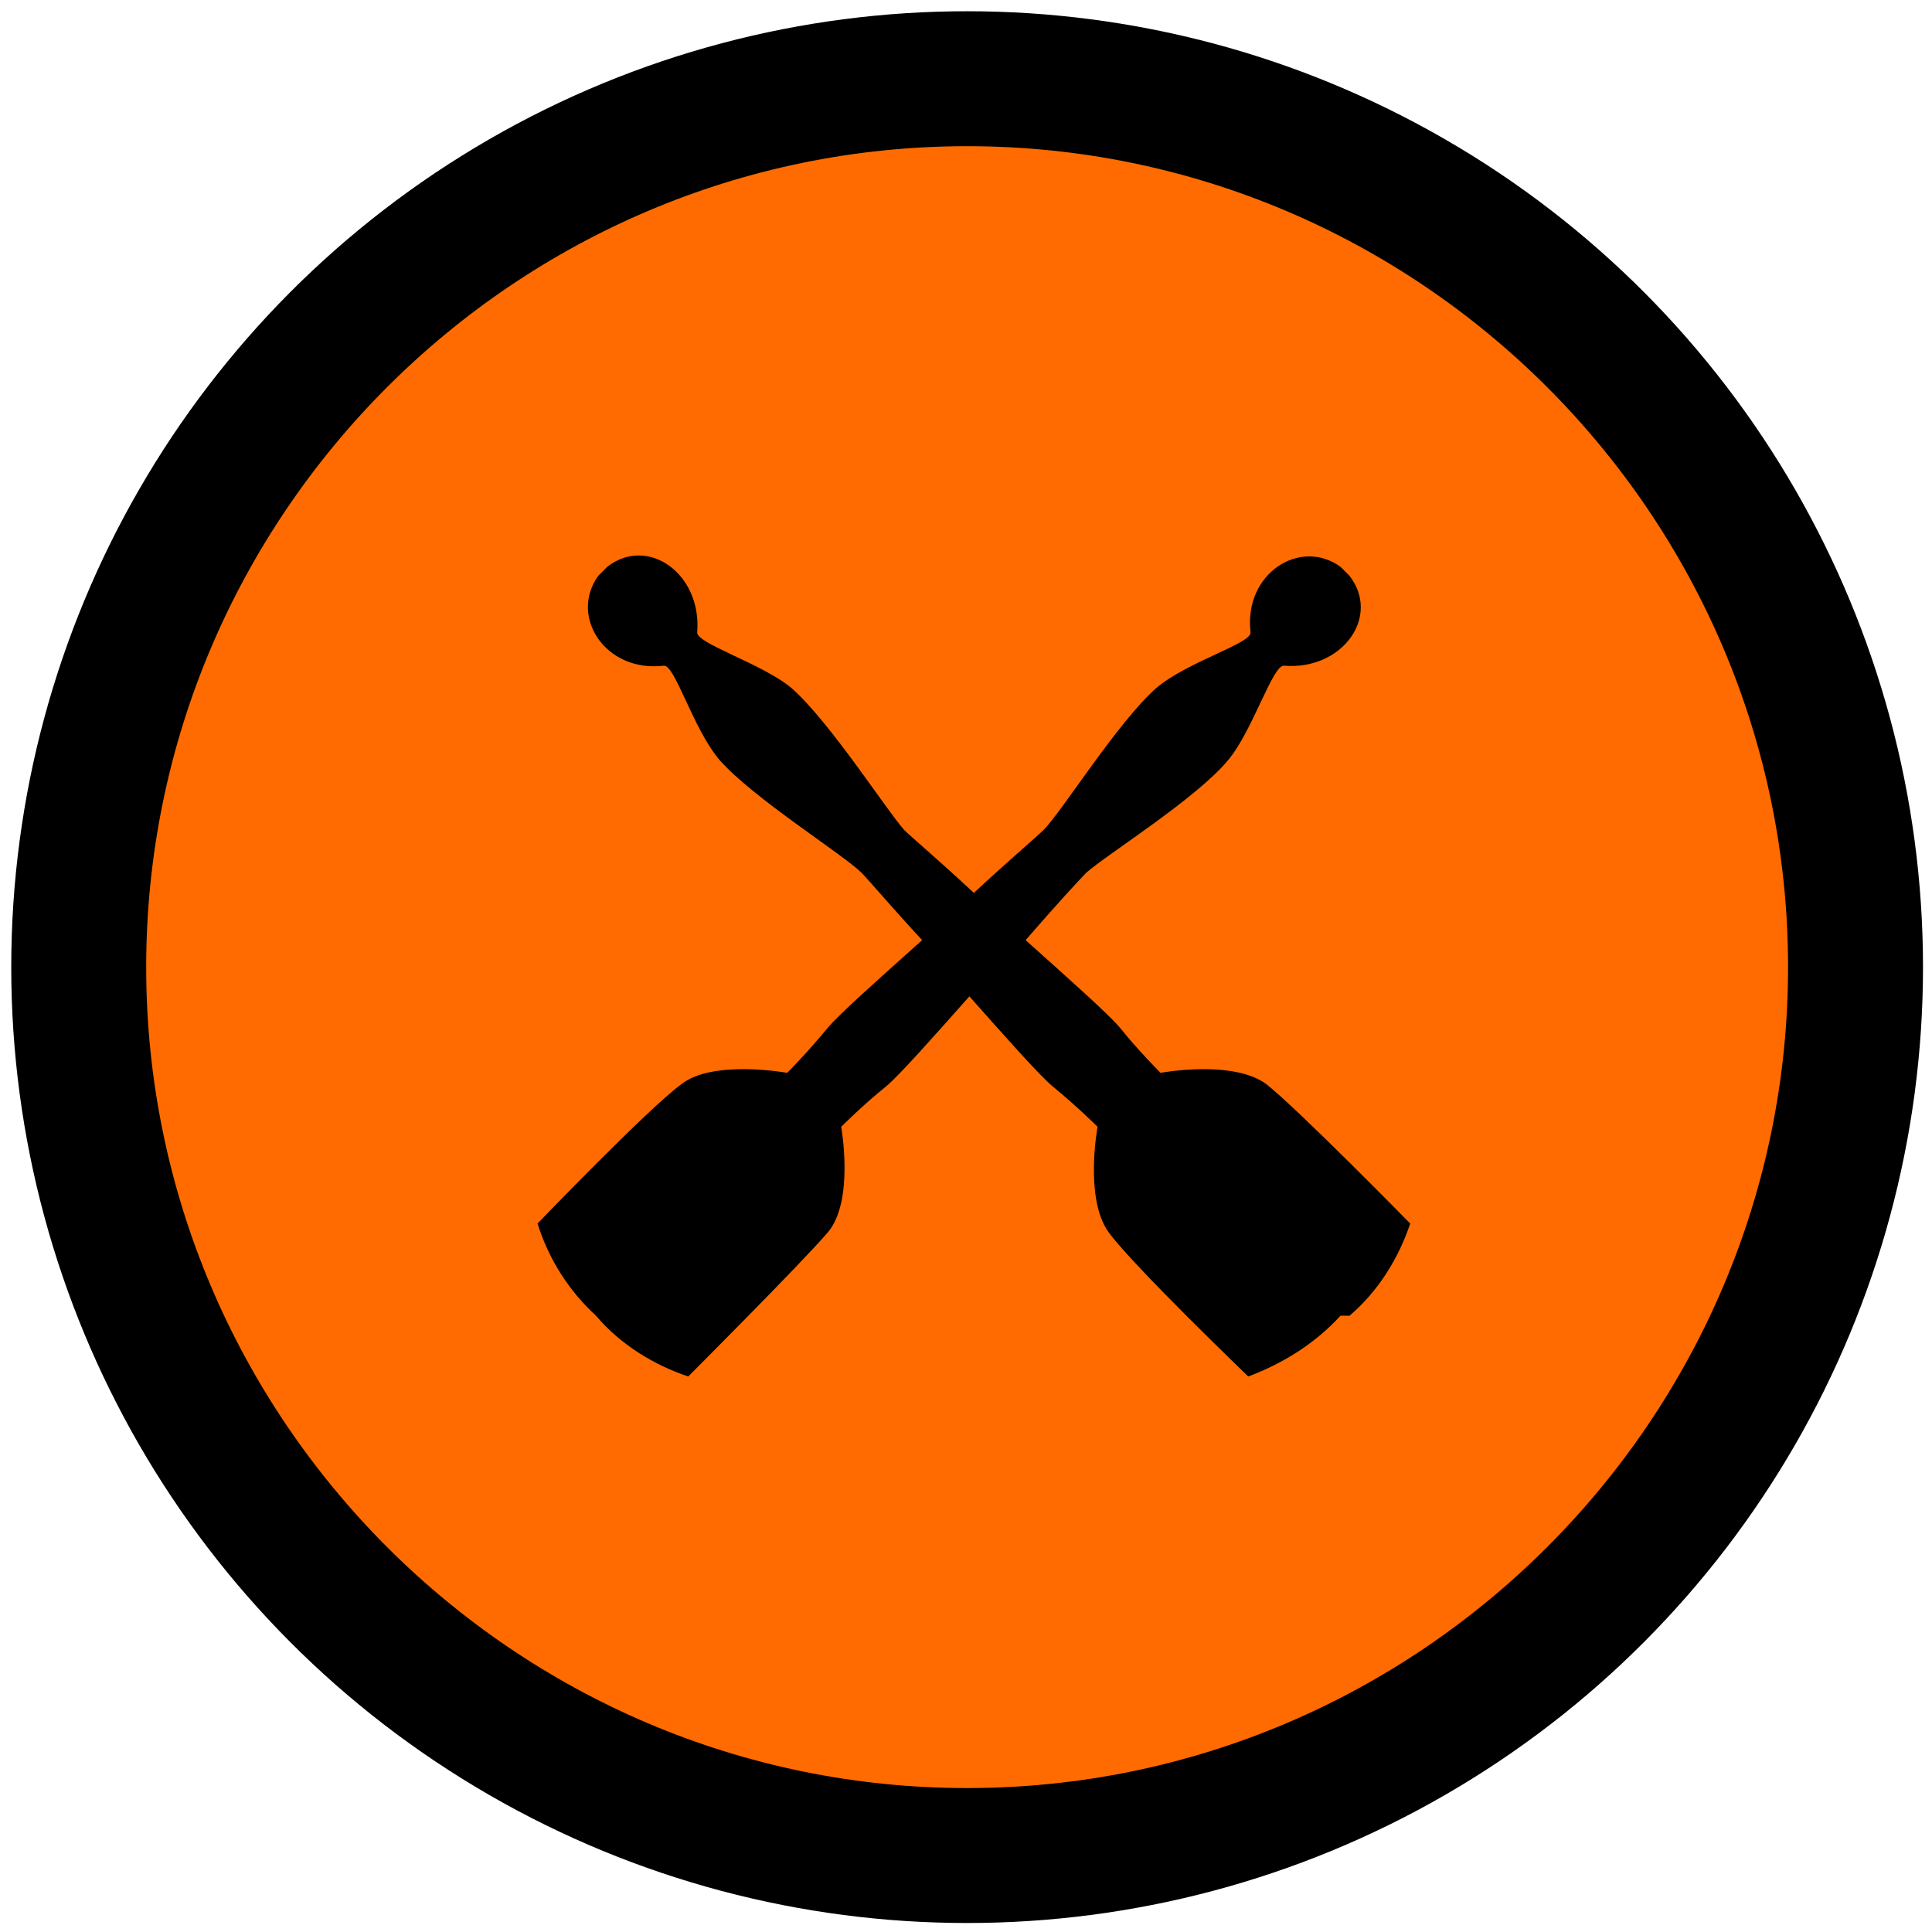 <?xml version="1.0" encoding="utf-8"?>
<!-- Generator: Adobe Illustrator 23.1.1, SVG Export Plug-In . SVG Version: 6.00 Build 0)  -->
<svg version="1.1" id="Layer_1" xmlns="http://www.w3.org/2000/svg" xmlns:xlink="http://www.w3.org/1999/xlink" x="0px" y="0px"
	 viewBox="0 0 85.9 85.9" style="enable-background:new 0 0 85.9 85.9;" xml:space="preserve">
<style type="text/css">
	.st0{fill:#FF6B00;}
</style>
<g>
	<circle cx="43" cy="43" r="42.5"/>
	<g>
		<g id="Layer_1-2">
			<path class="st0" d="M43,6.5C22.9,6.5,6.5,22.9,6.5,43S22.9,79.5,43,79.5S79.5,63.1,79.5,43S63.1,6.5,43,6.5z M59.6,58.5
				L59.6,58.5L59.6,58.5L59.6,58.5c-1.1,1.2-2.5,2.1-4.1,2.7c0,0-5.1-4.9-6.2-6.4s-0.5-4.7-0.5-4.7s-0.9-0.9-2-1.8
				c-0.6-0.5-2.1-2.2-3.7-4c-1.6,1.8-3.1,3.5-3.7,4c-1,0.8-2,1.8-2,1.8s0.6,3.3-0.6,4.7s-6.2,6.4-6.2,6.4c-1.5-0.5-3-1.4-4.1-2.7
				l0,0l0,0l0,0l0,0c-1.2-1.1-2.1-2.5-2.6-4.1c0,0,4.9-5.1,6.4-6.2c1.4-1.1,4.7-0.5,4.7-0.5s0.9-0.9,1.8-2c0.5-0.6,2.3-2.2,4.2-3.9
				c-1.3-1.4-2.4-2.7-2.7-3c-0.8-0.8-4.8-3.3-6.3-5c-1.2-1.4-2-4.3-2.5-4.2c-2.6,0.3-4.2-2.2-2.9-4l0.2-0.2l0,0l0,0l0,0l0,0l0.2-0.2
				c1.8-1.4,4.2,0.3,4,2.9c-0.1,0.5,2.9,1.4,4.2,2.5c1.7,1.5,4.2,5.4,5,6.3c0.3,0.3,1.6,1.4,3.1,2.8c1.5-1.4,2.8-2.5,3.1-2.8
				c0.8-0.8,3.3-4.8,5-6.3c1.4-1.2,4.3-2,4.2-2.5c-0.3-2.6,2.2-4.2,4-2.9l0.2,0.2l0,0l0,0l0,0l0,0l0.2,0.2c1.4,1.8-0.3,4.2-2.9,4
				c-0.5-0.1-1.4,2.9-2.5,4.2c-1.4,1.7-5.4,4.2-6.3,5c-0.3,0.3-1.4,1.5-2.7,3c1.9,1.7,3.7,3.3,4.2,3.9c0.8,1,1.8,2,1.8,2
				s3.2-0.6,4.7,0.5c1.4,1.1,6.4,6.2,6.4,6.2c-0.5,1.5-1.4,3-2.7,4.1H59.6z"/>
		</g>
	</g>
</g>
</svg>
